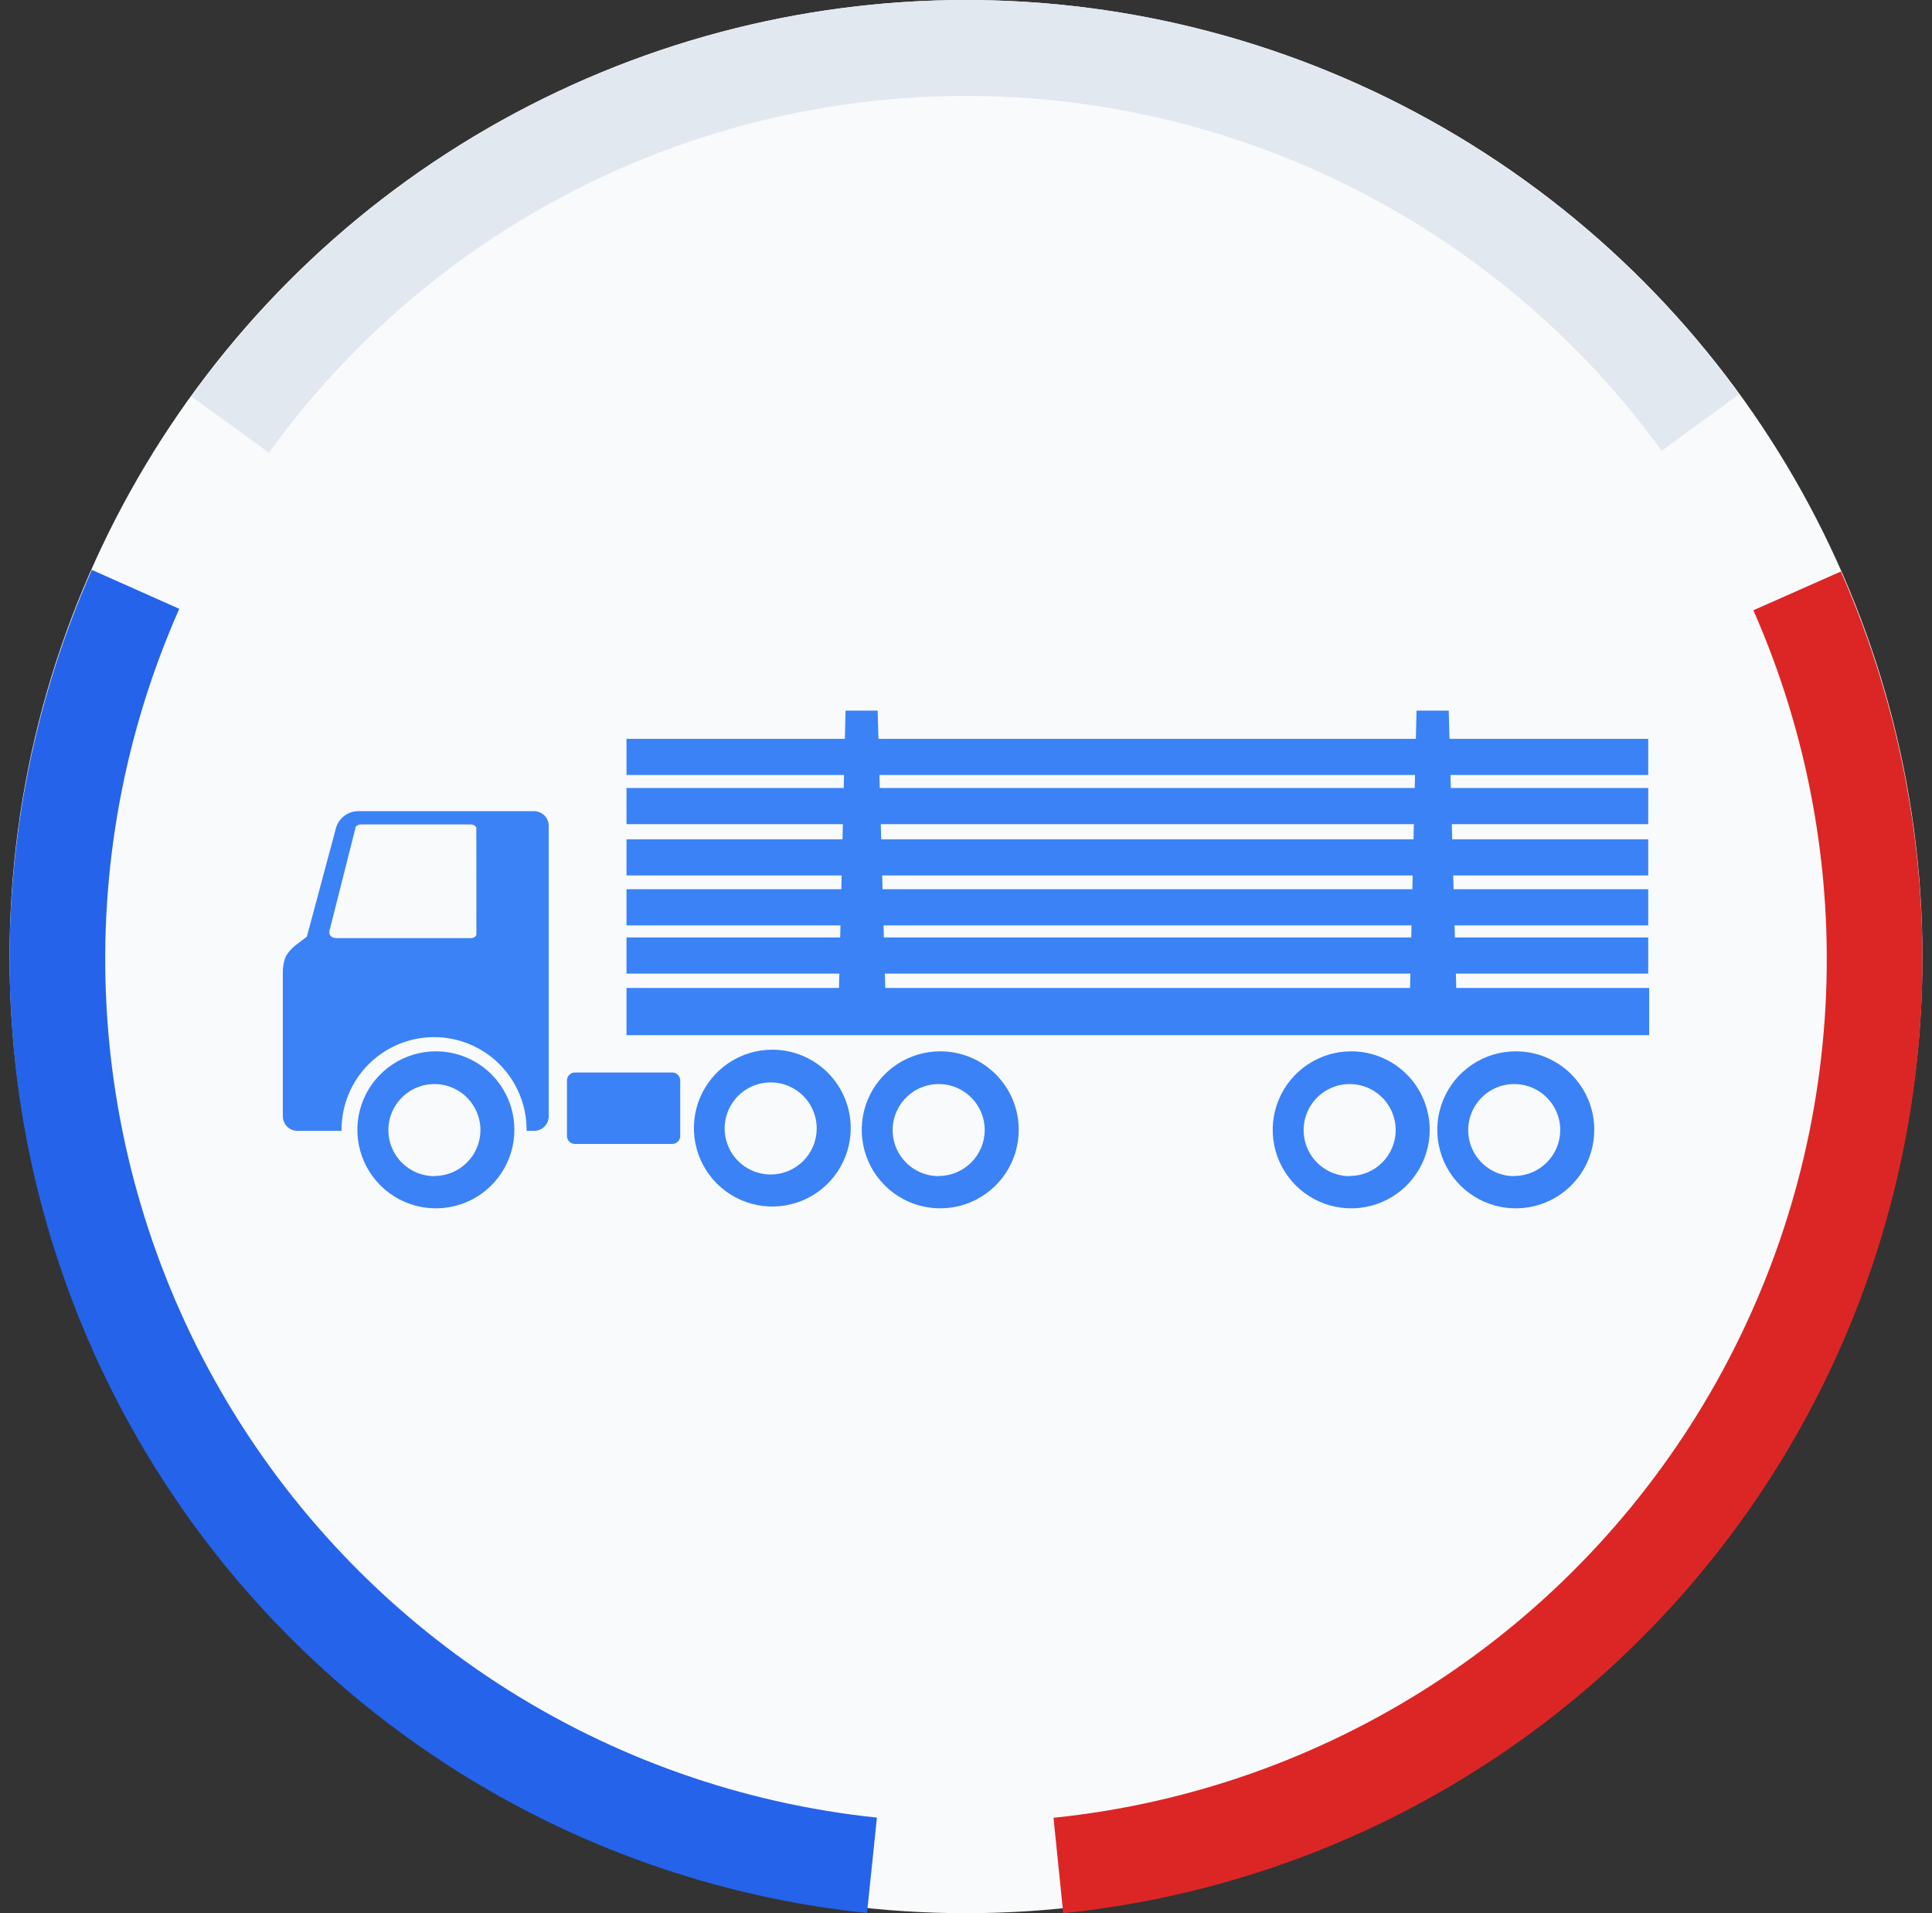 <svg width="101" height="100" viewBox="0 0 101 100" fill="none" xmlns="http://www.w3.org/2000/svg">
<rect x="0" y="0" width="101" height="100" fill="#333333" stroke="none"/>
<circle cx="50.5" cy="50" r="50" fill="#F8FAFC"/>
<path d="M27.929 42.398H18.741C18.462 42.397 18.191 42.491 17.973 42.666C17.756 42.84 17.604 43.084 17.544 43.356L16.042 48.958L15.452 49.408C15.247 49.566 15.075 49.761 14.944 49.984C14.836 50.247 14.783 50.528 14.786 50.812V58.344C14.786 58.547 14.867 58.742 15.01 58.885C15.154 59.029 15.348 59.109 15.551 59.109H17.855V59.046C17.855 57.763 18.364 56.533 19.272 55.626C20.179 54.719 21.409 54.209 22.692 54.209C23.975 54.209 25.205 54.719 26.112 55.626C27.019 56.533 27.529 57.763 27.529 59.046V59.109H27.92C28.123 59.109 28.318 59.029 28.461 58.885C28.605 58.742 28.685 58.547 28.685 58.344V43.163C28.685 42.962 28.606 42.769 28.464 42.625C28.323 42.482 28.13 42.401 27.929 42.398ZM24.905 48.837C24.905 48.945 24.766 49.035 24.595 49.035H17.612C17.342 49.035 17.162 48.895 17.23 48.625L18.579 43.289C18.579 43.181 18.719 43.091 18.89 43.091H24.59C24.762 43.091 24.901 43.181 24.901 43.289L24.905 48.837Z" fill="#3B82F6"/>
<path d="M22.791 54.952C21.979 54.951 21.185 55.191 20.51 55.641C19.834 56.091 19.308 56.732 18.996 57.482C18.685 58.231 18.603 59.057 18.761 59.853C18.919 60.649 19.309 61.381 19.883 61.955C20.457 62.529 21.188 62.921 21.984 63.079C22.78 63.238 23.605 63.157 24.355 62.847C25.106 62.536 25.747 62.01 26.198 61.335C26.649 60.66 26.89 59.867 26.89 59.055C26.89 58.516 26.785 57.983 26.579 57.485C26.373 56.987 26.071 56.535 25.691 56.154C25.31 55.773 24.858 55.47 24.36 55.264C23.863 55.058 23.329 54.952 22.791 54.952ZM22.71 61.476C22.234 61.476 21.768 61.335 21.372 61.07C20.977 60.806 20.668 60.43 20.486 59.99C20.304 59.55 20.256 59.066 20.349 58.599C20.442 58.132 20.671 57.703 21.008 57.366C21.344 57.03 21.773 56.8 22.24 56.708C22.707 56.615 23.191 56.662 23.631 56.845C24.071 57.027 24.447 57.335 24.711 57.731C24.976 58.127 25.117 58.593 25.117 59.069C25.116 59.704 24.863 60.313 24.413 60.763C23.964 61.212 23.354 61.466 22.719 61.467L22.71 61.476Z" fill="#3B82F6"/>
<path d="M40.37 54.866C39.559 54.867 38.767 55.108 38.094 55.559C37.42 56.01 36.896 56.651 36.586 57.4C36.277 58.149 36.196 58.973 36.355 59.767C36.514 60.562 36.904 61.292 37.478 61.865C38.051 62.438 38.782 62.828 39.577 62.986C40.371 63.143 41.195 63.062 41.944 62.752C42.693 62.441 43.333 61.916 43.783 61.242C44.233 60.568 44.474 59.776 44.474 58.965C44.474 58.426 44.367 57.893 44.161 57.395C43.955 56.898 43.653 56.446 43.271 56.065C42.89 55.684 42.438 55.383 41.94 55.177C41.442 54.971 40.909 54.865 40.37 54.866ZM40.289 61.39C39.813 61.39 39.347 61.249 38.952 60.985C38.556 60.72 38.247 60.344 38.065 59.904C37.883 59.464 37.835 58.98 37.928 58.513C38.021 58.047 38.25 57.618 38.587 57.281C38.924 56.944 39.352 56.715 39.819 56.622C40.286 56.529 40.77 56.577 41.21 56.759C41.65 56.941 42.026 57.25 42.291 57.646C42.555 58.042 42.696 58.507 42.696 58.983C42.695 59.621 42.441 60.233 41.99 60.684C41.539 61.135 40.927 61.389 40.289 61.39Z" fill="#3B82F6"/>
<path d="M49.157 54.952C48.346 54.951 47.552 55.191 46.876 55.641C46.201 56.091 45.674 56.732 45.363 57.482C45.052 58.231 44.97 59.057 45.128 59.853C45.286 60.649 45.676 61.381 46.25 61.955C46.823 62.529 47.555 62.921 48.351 63.079C49.147 63.238 49.972 63.157 50.722 62.847C51.472 62.536 52.113 62.01 52.565 61.335C53.016 60.66 53.256 59.867 53.256 59.055C53.257 58.516 53.151 57.983 52.946 57.485C52.74 56.987 52.438 56.535 52.057 56.154C51.677 55.773 51.225 55.47 50.727 55.264C50.23 55.058 49.696 54.952 49.157 54.952ZM49.076 61.476C48.6 61.477 48.134 61.336 47.738 61.072C47.341 60.808 47.032 60.433 46.849 59.993C46.666 59.553 46.618 59.069 46.71 58.602C46.803 58.135 47.032 57.705 47.368 57.368C47.705 57.031 48.134 56.801 48.601 56.708C49.068 56.615 49.552 56.662 49.992 56.844C50.432 57.026 50.808 57.335 51.073 57.731C51.338 58.127 51.479 58.592 51.479 59.069C51.477 59.705 51.223 60.314 50.773 60.763C50.322 61.213 49.712 61.466 49.076 61.467V61.476Z" fill="#3B82F6"/>
<path d="M70.642 54.952C69.83 54.951 69.037 55.191 68.361 55.641C67.686 56.091 67.159 56.732 66.848 57.482C66.537 58.231 66.455 59.057 66.612 59.853C66.77 60.649 67.161 61.381 67.734 61.955C68.308 62.529 69.039 62.921 69.835 63.079C70.632 63.238 71.457 63.157 72.207 62.847C72.957 62.536 73.598 62.01 74.049 61.335C74.5 60.66 74.741 59.867 74.741 59.055C74.741 57.968 74.309 56.925 73.541 56.155C72.772 55.386 71.73 54.953 70.642 54.952ZM70.557 61.476C70.081 61.476 69.615 61.335 69.219 61.07C68.823 60.806 68.515 60.43 68.333 59.99C68.15 59.55 68.103 59.066 68.196 58.599C68.289 58.132 68.518 57.703 68.855 57.366C69.191 57.03 69.62 56.8 70.087 56.708C70.554 56.615 71.038 56.662 71.478 56.845C71.918 57.027 72.294 57.335 72.558 57.731C72.823 58.127 72.964 58.593 72.964 59.069C72.963 59.384 72.901 59.696 72.779 59.988C72.658 60.279 72.481 60.544 72.257 60.766C72.034 60.989 71.768 61.165 71.477 61.286C71.185 61.406 70.872 61.467 70.557 61.467V61.476Z" fill="#3B82F6"/>
<path d="M79.241 54.952C78.429 54.952 77.636 55.192 76.961 55.643C76.286 56.094 75.76 56.735 75.45 57.485C75.139 58.234 75.058 59.06 75.216 59.856C75.374 60.652 75.765 61.383 76.339 61.957C76.913 62.531 77.644 62.921 78.44 63.08C79.236 63.238 80.061 63.157 80.811 62.846C81.561 62.536 82.202 62.01 82.653 61.335C83.103 60.66 83.344 59.867 83.344 59.055C83.345 58.516 83.239 57.982 83.033 57.484C82.827 56.986 82.525 56.533 82.144 56.152C81.762 55.771 81.31 55.469 80.812 55.263C80.314 55.057 79.78 54.951 79.241 54.952ZM79.16 61.476C78.684 61.476 78.218 61.335 77.822 61.07C77.426 60.806 77.118 60.43 76.936 59.99C76.754 59.55 76.706 59.066 76.799 58.599C76.892 58.132 77.121 57.703 77.457 57.366C77.794 57.03 78.223 56.8 78.69 56.708C79.157 56.615 79.641 56.662 80.081 56.845C80.521 57.027 80.897 57.335 81.161 57.731C81.426 58.127 81.567 58.593 81.567 59.069C81.564 59.705 81.31 60.315 80.859 60.765C80.407 61.214 79.797 61.467 79.16 61.467V61.476Z" fill="#3B82F6"/>
<path d="M86.215 51.64H32.752V54.106H86.215V51.64Z" fill="#3B82F6"/>
<path d="M35.142 56.058H30.057C29.826 56.058 29.639 56.246 29.639 56.477V59.374C29.639 59.606 29.826 59.793 30.057 59.793H35.142C35.373 59.793 35.56 59.606 35.56 59.374V56.477C35.56 56.246 35.373 56.058 35.142 56.058Z" fill="#3B82F6"/>
<path d="M86.165 48.999H32.752V50.889H86.165V48.999Z" fill="#3B82F6"/>
<path d="M86.165 46.479H32.752V48.369H86.165V46.479Z" fill="#3B82F6"/>
<path d="M86.165 43.87H32.752V45.759H86.165V43.87Z" fill="#3B82F6"/>
<path d="M86.165 41.188H32.752V43.078H86.165V41.188Z" fill="#3B82F6"/>
<path d="M86.165 38.619H32.752V40.508H86.165V38.619Z" fill="#3B82F6"/>
<path d="M46.309 52.729H43.834L44.203 37.143H45.882L46.309 52.729Z" fill="#3B82F6"/>
<path d="M76.159 52.729H73.688L74.053 37.143H75.736L76.159 52.729Z" fill="#3B82F6"/>
<path d="M45.325 99.99C37.477 99.172 29.934 96.502 23.312 92.201C16.69 87.899 11.177 82.087 7.225 75.24C3.272 68.393 0.992 60.705 0.571 52.806C0.15 44.906 1.6 37.018 4.802 29.788L9.371 31.822C6.49 38.33 5.185 45.428 5.564 52.538C5.943 59.648 7.995 66.567 11.552 72.729C15.11 78.891 20.071 84.122 26.031 87.994C31.991 91.865 38.78 94.268 45.843 95.004L45.325 99.99Z" fill="#2563EB"/>
<path d="M96.236 29.872C99.424 37.109 100.859 44.999 100.424 52.898C99.988 60.797 97.694 68.48 93.729 75.32C89.764 82.16 84.241 87.962 77.611 92.251C70.981 96.54 63.432 99.196 55.583 100L55.075 95.013C62.139 94.289 68.933 91.899 74.9 88.039C80.867 84.178 85.838 78.957 89.406 72.801C92.975 66.645 95.039 59.73 95.431 52.621C95.823 45.512 94.532 38.411 91.662 31.898L96.236 29.872Z" fill="#DC2626"/>
<path d="M10.009 20.72C14.638 14.313 20.714 9.096 27.74 5.495C34.765 1.894 42.541 0.011 50.432 4.67385e-05C58.322 -0.011 66.103 1.851 73.139 5.433C80.174 9.015 86.264 14.215 90.911 20.609L86.87 23.561C82.688 17.807 77.207 13.126 70.875 9.903C64.543 6.679 57.54 5.003 50.439 5.013C43.337 5.023 36.339 6.717 30.016 9.958C23.693 13.2 18.224 17.895 14.058 23.661L10.009 20.72Z" fill="#E2E8F0"/>
</svg>

